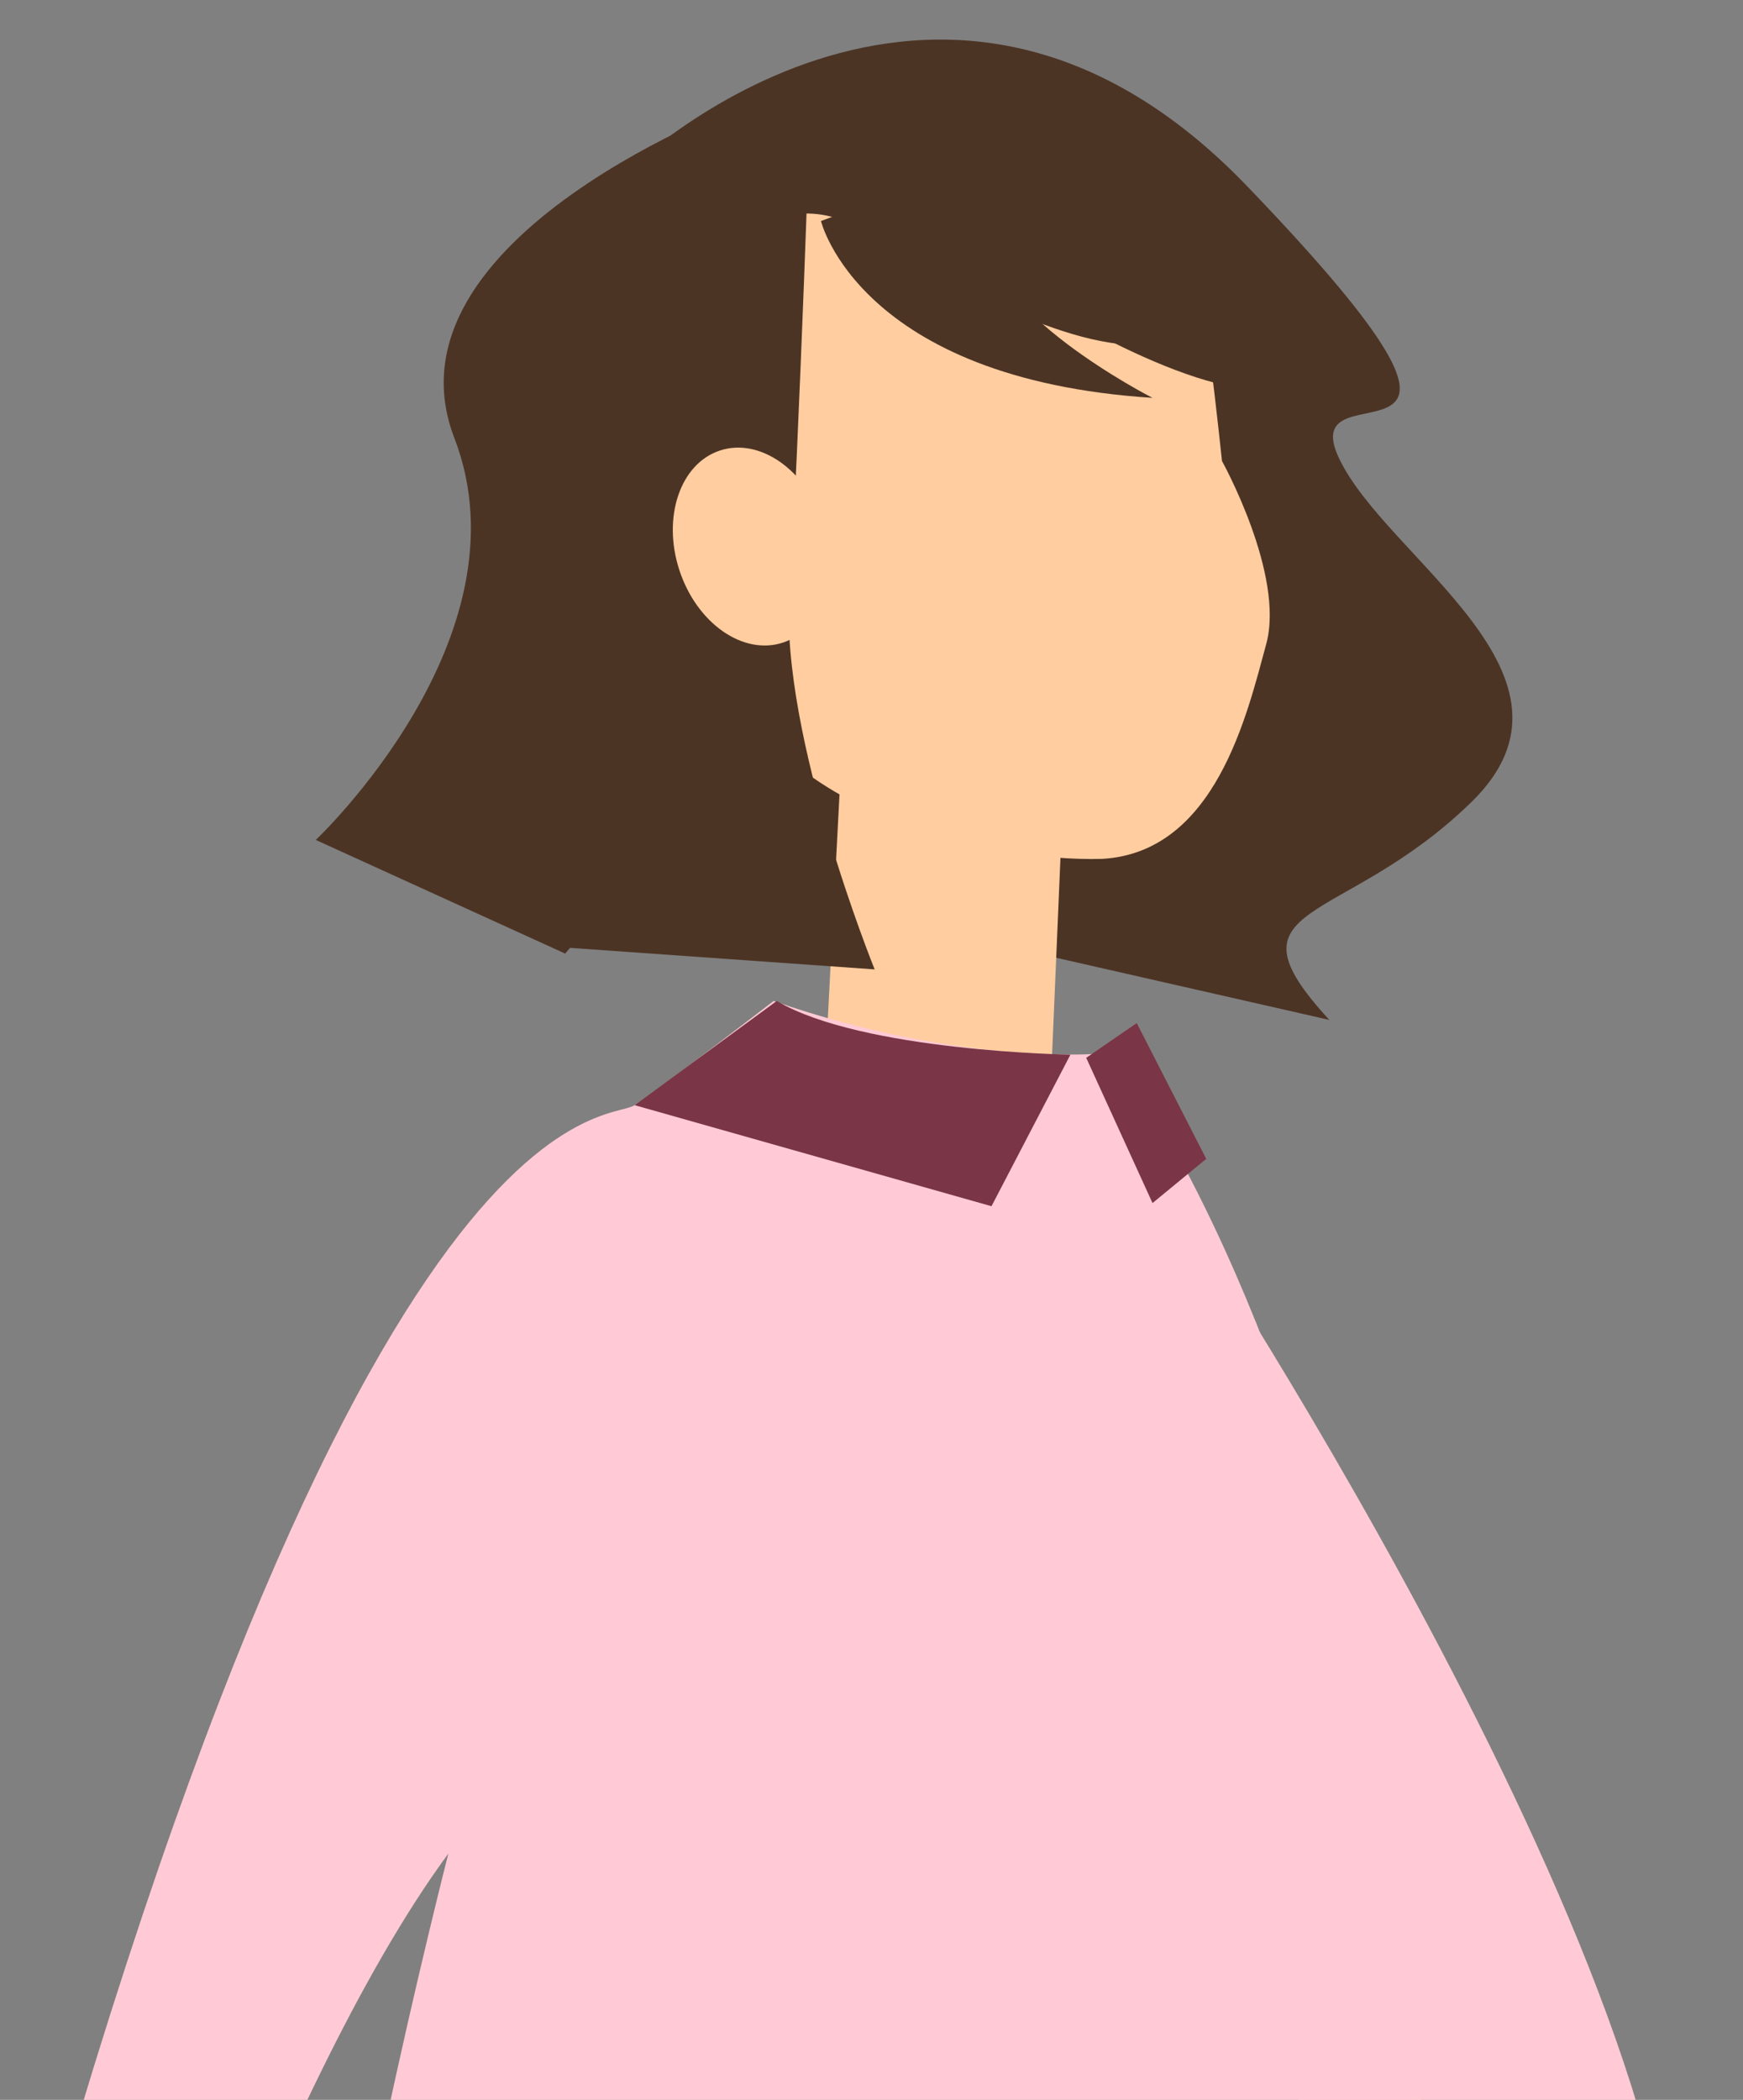 <?xml version="1.0" encoding="utf-8"?>
<!-- Generator: Adobe Illustrator 25.2.1, SVG Export Plug-In . SVG Version: 6.00 Build 0)  -->
<svg version="1.1" id="レイヤー_1" xmlns="http://www.w3.org/2000/svg" xmlns:xlink="http://www.w3.org/1999/xlink" x="0px"
	 y="0px" viewBox="0 0 55.2 66.5" style="enable-background:new 0 0 55.2 66.5;" xml:space="preserve">
<rect x="0" y="0" width="55.2" height="66.5" fill="#808080" stroke="none"/>
<style type="text/css">
	.st0{fill:#FFCAD5;}
	.st1{fill:#2F2F4C;}
	.st2{fill:#FFFFFF;}
	.st3{fill:#FCDAB6;}
	.st4{fill-rule:evenodd;clip-rule:evenodd;fill:#161616;}
	.st5{fill-rule:evenodd;clip-rule:evenodd;fill:#FCDAB6;}
	.st6{fill:none;}
	.st7{fill:#4C3425;}
	.st8{fill:#FFCD9F;}
	.st9{fill:#7A3547;}
</style>
<path class="st0" d="M37.5,38.4c0,0,17.6,26.5,15.4,37.3L42.6,78L37.5,38.4z"/>
<path class="st1" d="M-21.7-14.2c0,0-8.7-3.4-13.1-5.4l-12.1,0.3c0,0-11.8,3.7-14.4,9.5L-62.4,10h7.9c0.1-1,0.1-2,0.1-3
	c0,0,0.6,1.2,1.2,3h25.4c0.5-2.2,1.1-4.4,1.8-5.4c0,0,0.1,2.3,0.4,5.4h7.6C-18.1,2.2-18.9-11.3-21.7-14.2z"/>
<polyline class="st2" points="-47.2,-14.3 -40.3,-0.7 -33.7,-15.1 "/>
<path class="st3" d="M-44.6-25l0.1,5.2l-4.4,2.6c0,0,2.5,6.5,8.4,7.1c0,0,6.3-0.6,7.6-7.4l-2.9-2.1l-0.7-6L-44.6-25z"/>
<g>
	<path class="st4" d="M-49-23.8c-0.6-2-3.3,3.2-3.3,3.3c-2.6,5.3,0.5,8-0.1,12.3C-52.4-8.2-42.6-15.5-49-23.8z"/>
	<path class="st4" d="M-44.3-31.2c0-0.1-2.6,1.6-2.7,1.7c-4.9,5.4-1.9,12-4.1,17C-51-12.6-39.4-19.1-44.3-31.2z"/>
	<path class="st5" d="M-30.6-35.3c-0.3-0.1-0.6,0-0.9,0.2c0.1-1.4,0.2-2.7-0.1-3.9c0,0,0.1-7.6-8.7-7.6C-49-46.6-49-39-49-39
		c-0.3,1.2-0.2,2.6-0.1,3.9c-0.2-0.2-0.5-0.3-0.9-0.2c-0.5,0.1-0.9,0.6-0.8,1l0.5,2.6c0.1,0.5,0.8,0.6,1.4,0.5
		c0.3,0,0.2-0.1,0.3-0.3c0.2,0.9,0.4,1.5,0.4,1.5c0.7,5.1,3.2,6.6,3.2,6.6s0.1,0,0.1,0.1c4.3,3.6,6.4,1.4,9.1,0l0.1-0.1
		c0,0,2.5-1.5,3.2-6.6c0,0,0.2-0.6,0.4-1.5c0.1,0.2,0.4,0.3,0.6,0.4c0.5,0.1,1.1-0.2,1.1-0.7l0.5-2.4
		C-29.8-34.8-30.1-35.3-30.6-35.3z"/>
	<path class="st4" d="M-32.6-30c0,0,4.3-6.8,0.7-14c0,0-2.2-5.4-8.6-4.8c-1.3,0.1-2.6,0.3-3.8,0.9c-2.6,1.2-5,3.6-5.7,6.3
		c-0.4,1.2-0.4,2.3-0.3,3.5c0.1,1.1,0.3,2.1,0.6,3.2c0.1,0.5,0.3,0.9,0.5,1.4c0.1,0.2,0.9,1.3,0.9,1.4c0,0,0.4-2.2-0.1-4.1
		c0,0,1-0.7,2.2-1.6c-0.4,0.9-1.4,3.1-1.4,3.7c0,0.1,0.4-1,2.3-2.1c3.5-1.9,2.1-1.5,2.1-1.5c0.1,2.1-2.4,5.1-2.4,5.1
		c3.1-0.2,6.7-2.3,8-6.3C-36.7-37.2-31.4-38.2-32.6-30z"/>
</g>
<path class="st6" d="M-54.5,10h1.3c-0.6-1.8-1.2-3-1.2-3C-54.3,8-54.4,9-54.5,10z"/>
<path class="st6" d="M-27.8,10h2.2C-25.9,6.9-26,4.6-26,4.6C-26.7,5.5-27.3,7.7-27.8,10z"/>
<g>
	<path class="st7" d="M25.4,28.5L19.4,5.9c0.3-0.5,10.3-10.2,20.1,0c9.8,10.2,1.4,5.4,2.9,8.6c1.5,3.2,8.3,6.9,4.2,10.9
		c-4.1,4-8,3.1-4.5,6.9"/>
	<path class="st8" d="M33.6,26.8l-0.4,9.4c0,0-2.7,5.4-7.2,0.2l0.6-11.5L33.6,26.8"/>
	<path class="st8" d="M37.7,7.8c0.3,0.1,1,6.8,1,6.8s2,3.6,1.4,5.8c-0.6,2.2-1.6,6.6-5.2,6.8c-3.6,0.1-11.2-1.5-12.5-7.3
		C20.6,11.8,18.4,1.8,37.7,7.8z"/>
	<path class="st7" d="M25.7,2.3c0,0-8.9,2.1-8.7,10.6c0.2,7.8,0.8,17.1,0.8,17.1l9.9,0.7c0,0-3-7.4-2.7-11.9
		C25.3,14.4,25.7,2.3,25.7,2.3z"/>
	<g>
		<path class="st7" d="M41.5,9.4c-0.8,1.4-3,1.4-4.4,1.5c-1.8,0.2-3.3-0.3-5-1c-1.6-0.7-3.1-1.5-4.6-2.5c-1.4-0.9-2.4-0.7-3.8-0.3
			c0-0.5,0.7-1.8,1.1-1.7l6.5-2.2l6.5,2.1L41.5,9.4z"/>
	</g>
	<path class="st7" d="M23.7,3.2c0,0-11.8,4.3-9.3,10.7c2.4,6.3-4.4,12.7-4.4,12.7l7.9,3.6l5.1-6.1L23.7,3.2z"/>
</g>
<g>
	<g>
		<path class="st0" d="M24.5,31.7c0,0-3.5,2.7-4.4,3.3c-0.9,0.6-9.5-1.2-21.4,45.8l4.7,1.8c0,0,5.2-16.3,10.8-23.9
			c0,0-4.1,16-4,22.2c0,0,25.1,3.7,31.6-1.5c6.5-5.2,2.5-33.1-6.5-46.1C35.3,33.4,30.5,33.8,24.5,31.7z"/>
	</g>
	<path class="st9" d="M20.1,35l11.3,3.2l2.5-4.8c0,0-6.6-0.1-9.3-1.7L20.1,35z"/>
	<polygon class="st9" points="34.4,33.5 36.5,38.1 38.2,36.7 36,32.4 	"/>
</g>
<ellipse transform="matrix(0.951 -0.31 0.31 0.951 -4.2 8.235)" class="st8" cx="23.8" cy="17.3" rx="2.4" ry="3.2"/>
<path class="st7" d="M26,7c0,0,1.2,5,10.5,5.6c0,0-5.5-2.8-5.2-5.3C31.6,4.8,26,7,26,7z"/>
<path class="st7" d="M33,9.6c0,0,5.9,3.7,8,2.5l-3.3-2.6L33,9.6z"/>
</svg>
